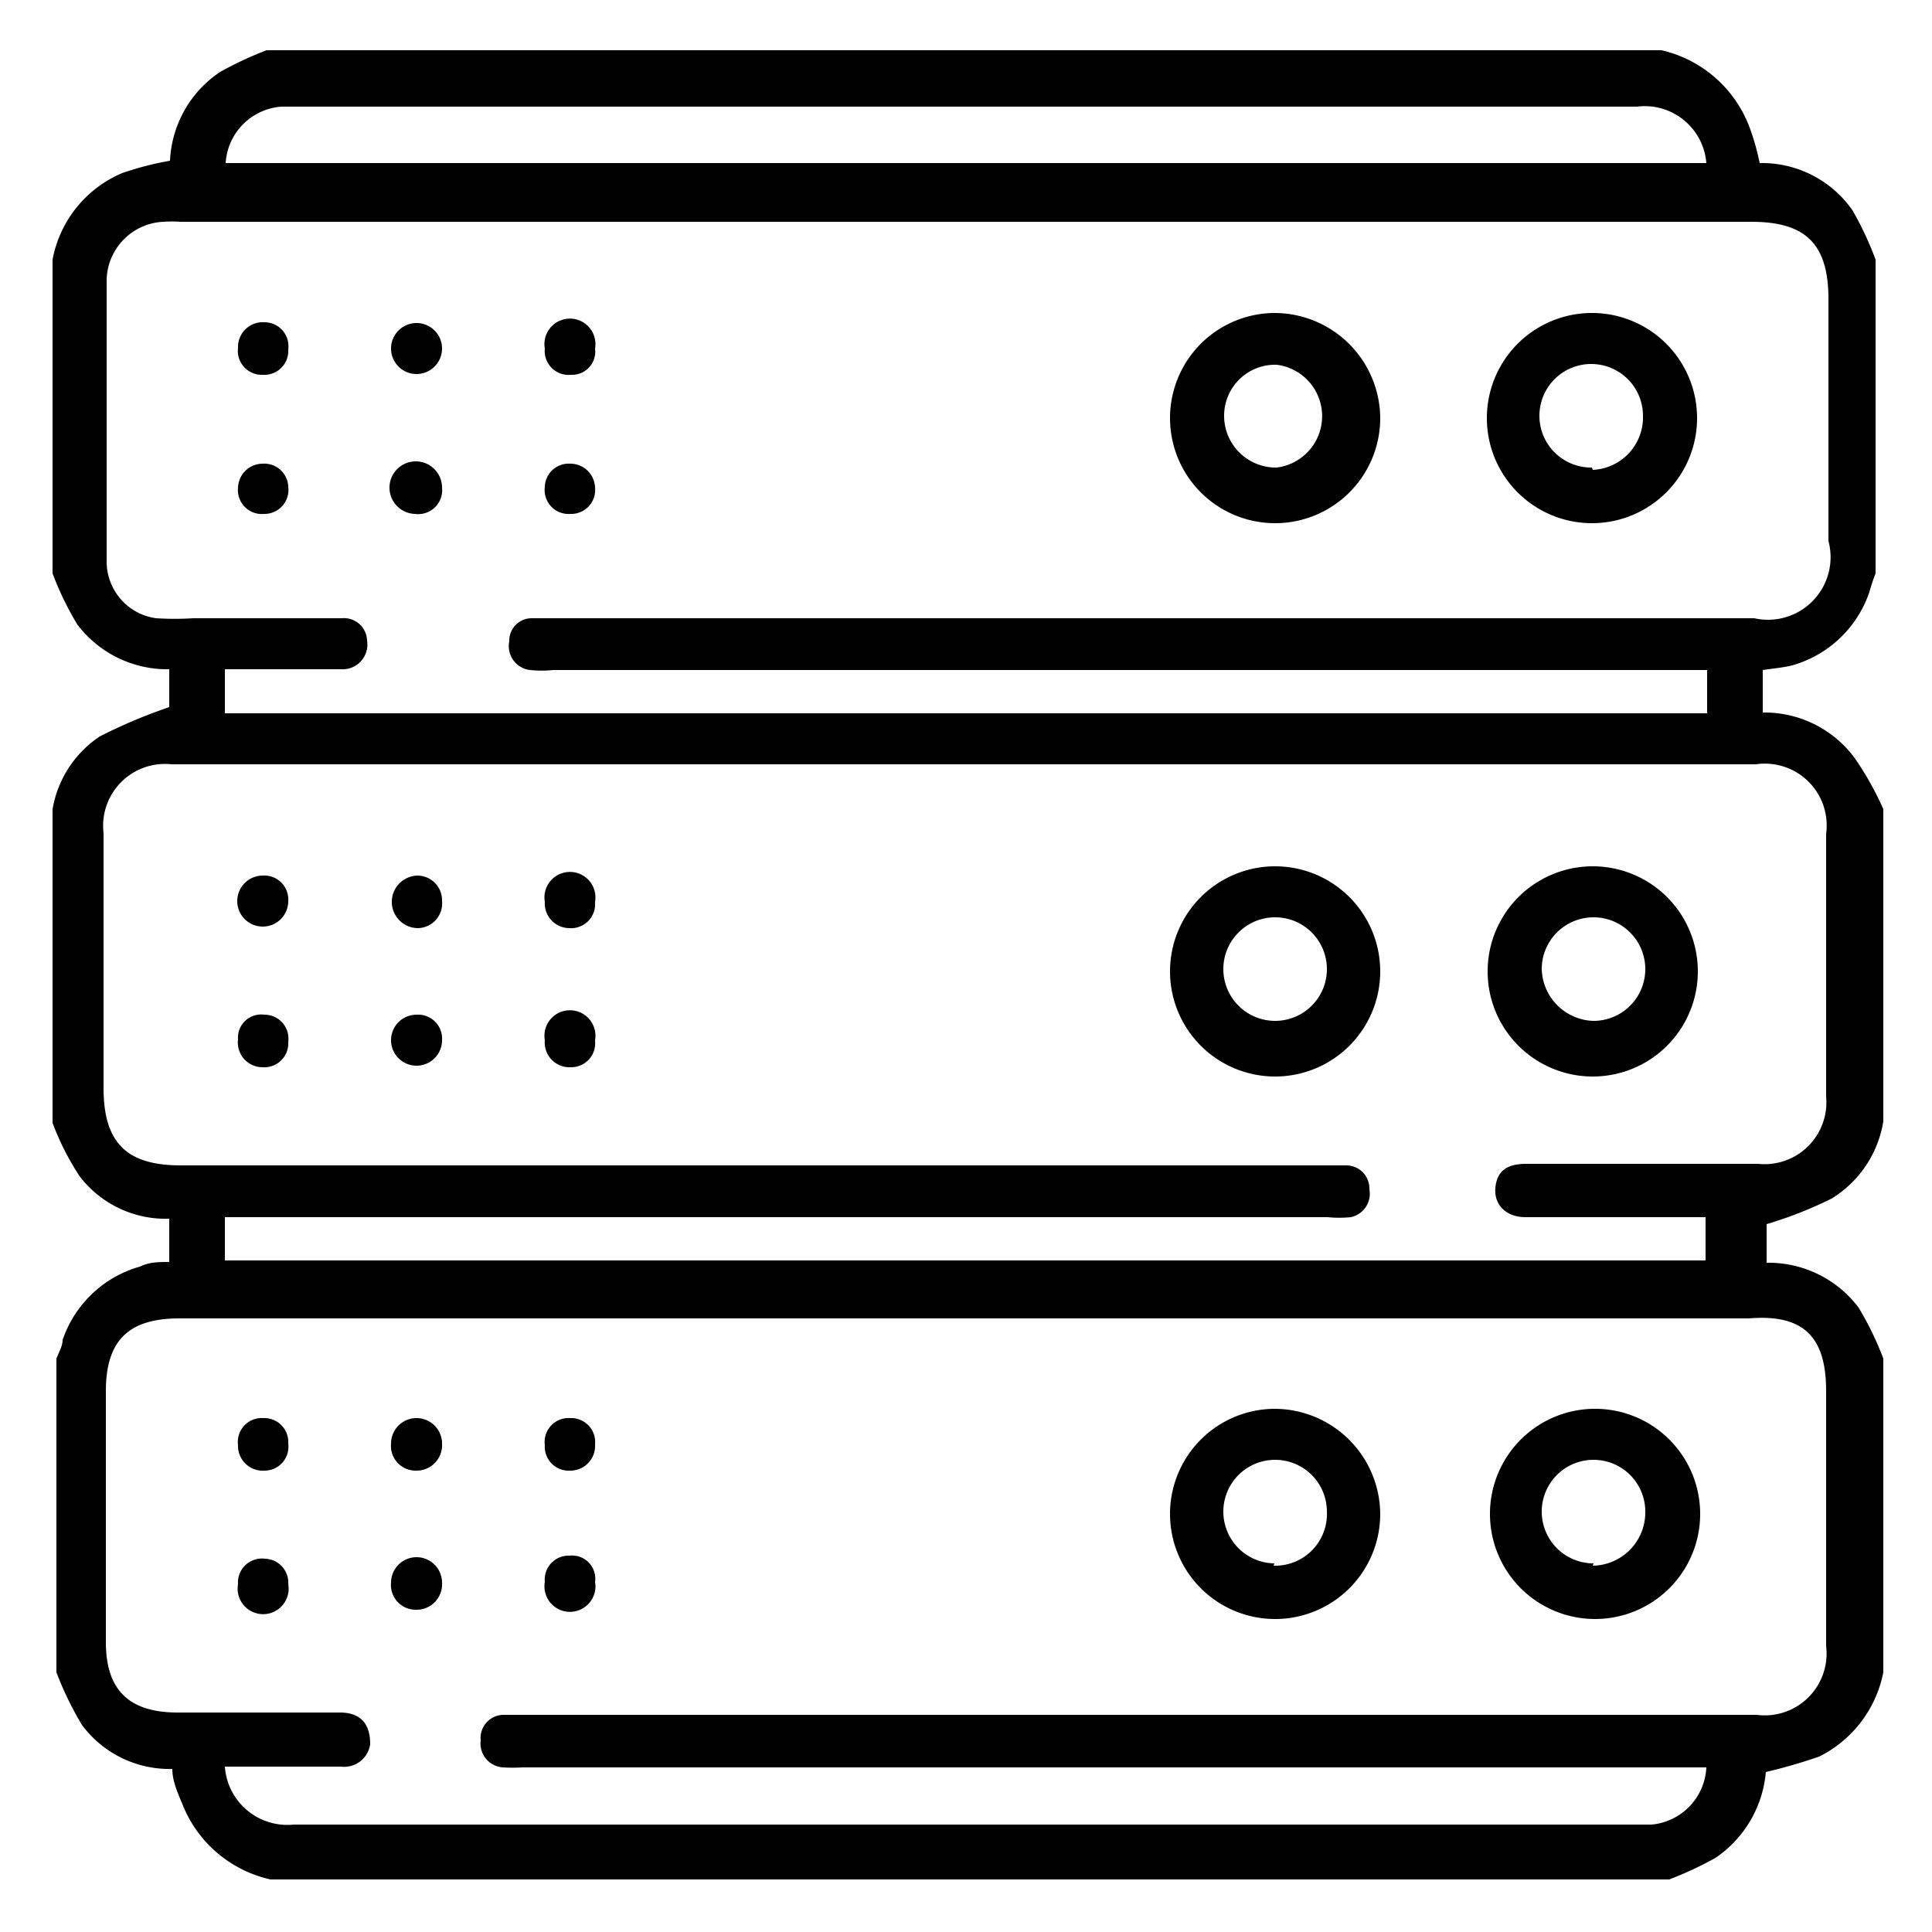 <svg xmlns="http://www.w3.org/2000/svg" viewBox="0 0 25 25"><g id="Customized_Servers" data-name="Customized Servers"><path d="M23.19,8.61a1.48,1.48,0,0,0,1-.95,2.25,2.25,0,0,1,.08-.24V3.36a4.18,4.18,0,0,0-.3-.64,1.43,1.43,0,0,0-1.2-.61,3.09,3.09,0,0,0-.13-.46,1.6,1.6,0,0,0-1.14-1H3.45a4.66,4.66,0,0,0-.6.28A1.46,1.46,0,0,0,2.2,2.08a4,4,0,0,0-.62.16,1.52,1.52,0,0,0-.9,1.12V7.42A4,4,0,0,0,1,8.08a1.46,1.46,0,0,0,1.19.58v.49a6.76,6.76,0,0,0-.9.38,1.42,1.42,0,0,0-.61.94v4.06a3.44,3.44,0,0,0,.35.69,1.4,1.4,0,0,0,1.16.55v.56c-.13,0-.26,0-.38.06a1.48,1.48,0,0,0-1,.95c0,.08-.05.16-.08.24v4.06a4.27,4.27,0,0,0,.33.68,1.41,1.41,0,0,0,1.17.57c0,.17.08.33.14.48a1.6,1.6,0,0,0,1.13.95h18.1a4.66,4.66,0,0,0,.6-.28,1.5,1.5,0,0,0,.65-1.11,7,7,0,0,0,.69-.2,1.55,1.55,0,0,0,.83-1.09V17.58a4,4,0,0,0-.32-.66,1.46,1.46,0,0,0-1.19-.58v-.5a5.24,5.24,0,0,0,.84-.33,1.44,1.44,0,0,0,.67-1V10.47A4,4,0,0,0,24,9.81a1.45,1.45,0,0,0-1.19-.59V8.67C22.94,8.65,23.07,8.64,23.19,8.61ZM3.64,1.38H21.18a.8.8,0,0,1,.9.73H2.92A.78.78,0,0,1,3.64,1.38ZM23.63,18V21.3a.8.8,0,0,1-.9.89H6.53a.3.3,0,0,0-.31.33.31.31,0,0,0,.29.35,2.08,2.08,0,0,0,.25,0H22.08a.78.78,0,0,1-.71.74H3.8a.81.81,0,0,1-.89-.75h1.5a.34.34,0,0,0,.38-.29c0-.24-.1-.4-.37-.41H2.3c-.63,0-.93-.29-.93-.91V18c0-.65.29-.94.95-.94H22.63C23.35,17,23.63,17.31,23.63,18Zm0-7.23v3.42a.8.8,0,0,1-.88.87h-3c-.26,0-.38.1-.4.31s.13.38.39.38h2.33v.56H2.91v-.56H17.18a1.51,1.51,0,0,0,.3,0,.31.31,0,0,0,.24-.36.3.3,0,0,0-.29-.31H2.34c-.69,0-1-.28-1-1v-3.3a.8.8,0,0,1,.88-.89h20.5A.8.8,0,0,1,23.63,10.79ZM22.7,8H6.89a.29.29,0,0,0-.3.3.31.31,0,0,0,.27.37,1.46,1.46,0,0,0,.3,0H22.09v.56H2.91V8.66H4.45a.32.32,0,0,0,.3-.37A.3.3,0,0,0,4.42,8H2.5a3.85,3.85,0,0,1-.48,0,.74.74,0,0,1-.64-.73c0-1.22,0-2.44,0-3.65a.77.77,0,0,1,.73-.75,1.76,1.76,0,0,1,.23,0H22.66c.69,0,1,.27,1,1V7A.81.81,0,0,1,22.7,8Z"/><path d="M20.62,18.23A1.36,1.36,0,1,0,22,19.6,1.36,1.36,0,0,0,20.62,18.23Zm0,2a.67.67,0,1,1,0-1.34.67.67,0,0,1,.67.67A.69.69,0,0,1,20.61,20.26Z"/><path d="M16.49,18.23a1.36,1.36,0,1,0,1.37,1.36A1.37,1.37,0,0,0,16.49,18.23Zm0,2a.67.67,0,1,1,.68-.67A.67.67,0,0,1,16.48,20.26Z"/><path d="M3.73,18.68a.31.31,0,0,1-.31.35.32.32,0,0,1-.34-.33.31.31,0,0,1,.33-.35A.31.31,0,0,1,3.73,18.68Z"/><path d="M5.72,18.68a.33.33,0,0,1-.34.35.32.32,0,0,1-.32-.35.33.33,0,1,1,.66,0Z"/><path d="M7.7,18.69a.32.32,0,0,1-.32.34.31.31,0,0,1-.33-.33.31.31,0,0,1,.33-.35A.31.31,0,0,1,7.7,18.69Z"/><path d="M3.73,20.5a.33.33,0,1,1-.65,0,.31.31,0,0,1,.35-.33A.31.31,0,0,1,3.73,20.5Z"/><path d="M5.72,20.48a.33.33,0,0,1-.34.35.32.32,0,0,1-.32-.35.33.33,0,1,1,.66,0Z"/><path d="M7.7,20.47a.33.33,0,1,1-.65,0,.31.31,0,0,1,.32-.34A.3.3,0,0,1,7.7,20.47Z"/><path d="M16.49,4.05a1.36,1.36,0,1,0,1.37,1.36A1.37,1.37,0,0,0,16.49,4.05Zm0,2a.67.67,0,0,1-.65-.67.66.66,0,0,1,.68-.66.67.67,0,0,1,0,1.33Z"/><path d="M20.6,4.05a1.36,1.36,0,0,0,0,2.72,1.36,1.36,0,1,0,0-2.72Zm0,2a.67.67,0,1,1,.66-.67A.68.68,0,0,1,20.61,6.08Z"/><path d="M3.73,4.52a.31.31,0,0,1-.33.33.31.31,0,0,1-.32-.35.32.32,0,0,1,.34-.33A.31.31,0,0,1,3.73,4.52Z"/><path d="M5.72,4.51a.33.33,0,1,1-.66,0,.33.33,0,1,1,.66,0Z"/><path d="M7.7,4.51a.3.3,0,0,1-.31.34.31.31,0,0,1-.34-.34.33.33,0,1,1,.65,0Z"/><path d="M3.73,6.3a.31.31,0,0,1-.31.35.31.31,0,0,1-.34-.34A.32.32,0,0,1,3.4,6,.31.31,0,0,1,3.73,6.3Z"/><path d="M5.72,6.31a.31.31,0,0,1-.35.34.34.34,0,1,1,.35-.34Z"/><path d="M7.7,6.31a.31.31,0,0,1-.32.34.31.31,0,0,1-.33-.35A.31.31,0,0,1,7.38,6,.32.32,0,0,1,7.7,6.31Z"/><path d="M16.5,11.21a1.36,1.36,0,1,0,1.36,1.37A1.36,1.36,0,0,0,16.5,11.21Zm0,2a.67.67,0,0,1,0-1.34.67.67,0,1,1,0,1.34Z"/><path d="M20.61,11.21a1.36,1.36,0,1,0,0,2.72,1.36,1.36,0,0,0,0-2.72Zm0,2a.69.69,0,0,1-.66-.67.67.67,0,1,1,.66.67Z"/><path d="M3.73,13.48a.31.31,0,0,1-.33.33.32.32,0,0,1-.32-.36.3.3,0,0,1,.34-.32A.31.31,0,0,1,3.73,13.48Z"/><path d="M5.72,13.46a.33.33,0,1,1-.33-.33A.31.31,0,0,1,5.72,13.46Z"/><path d="M7.7,13.47a.31.31,0,0,1-.32.34.32.32,0,0,1-.33-.35.33.33,0,1,1,.65,0Z"/><path d="M3.73,11.66a.33.33,0,1,1-.33-.33A.31.31,0,0,1,3.73,11.66Z"/><path d="M5.72,11.66a.32.32,0,0,1-.31.35.34.34,0,0,1,0-.68A.32.32,0,0,1,5.72,11.66Z"/><path d="M7.7,11.68a.31.31,0,0,1-.33.33.32.32,0,0,1-.32-.34.33.33,0,1,1,.65,0Z"/></g></svg>